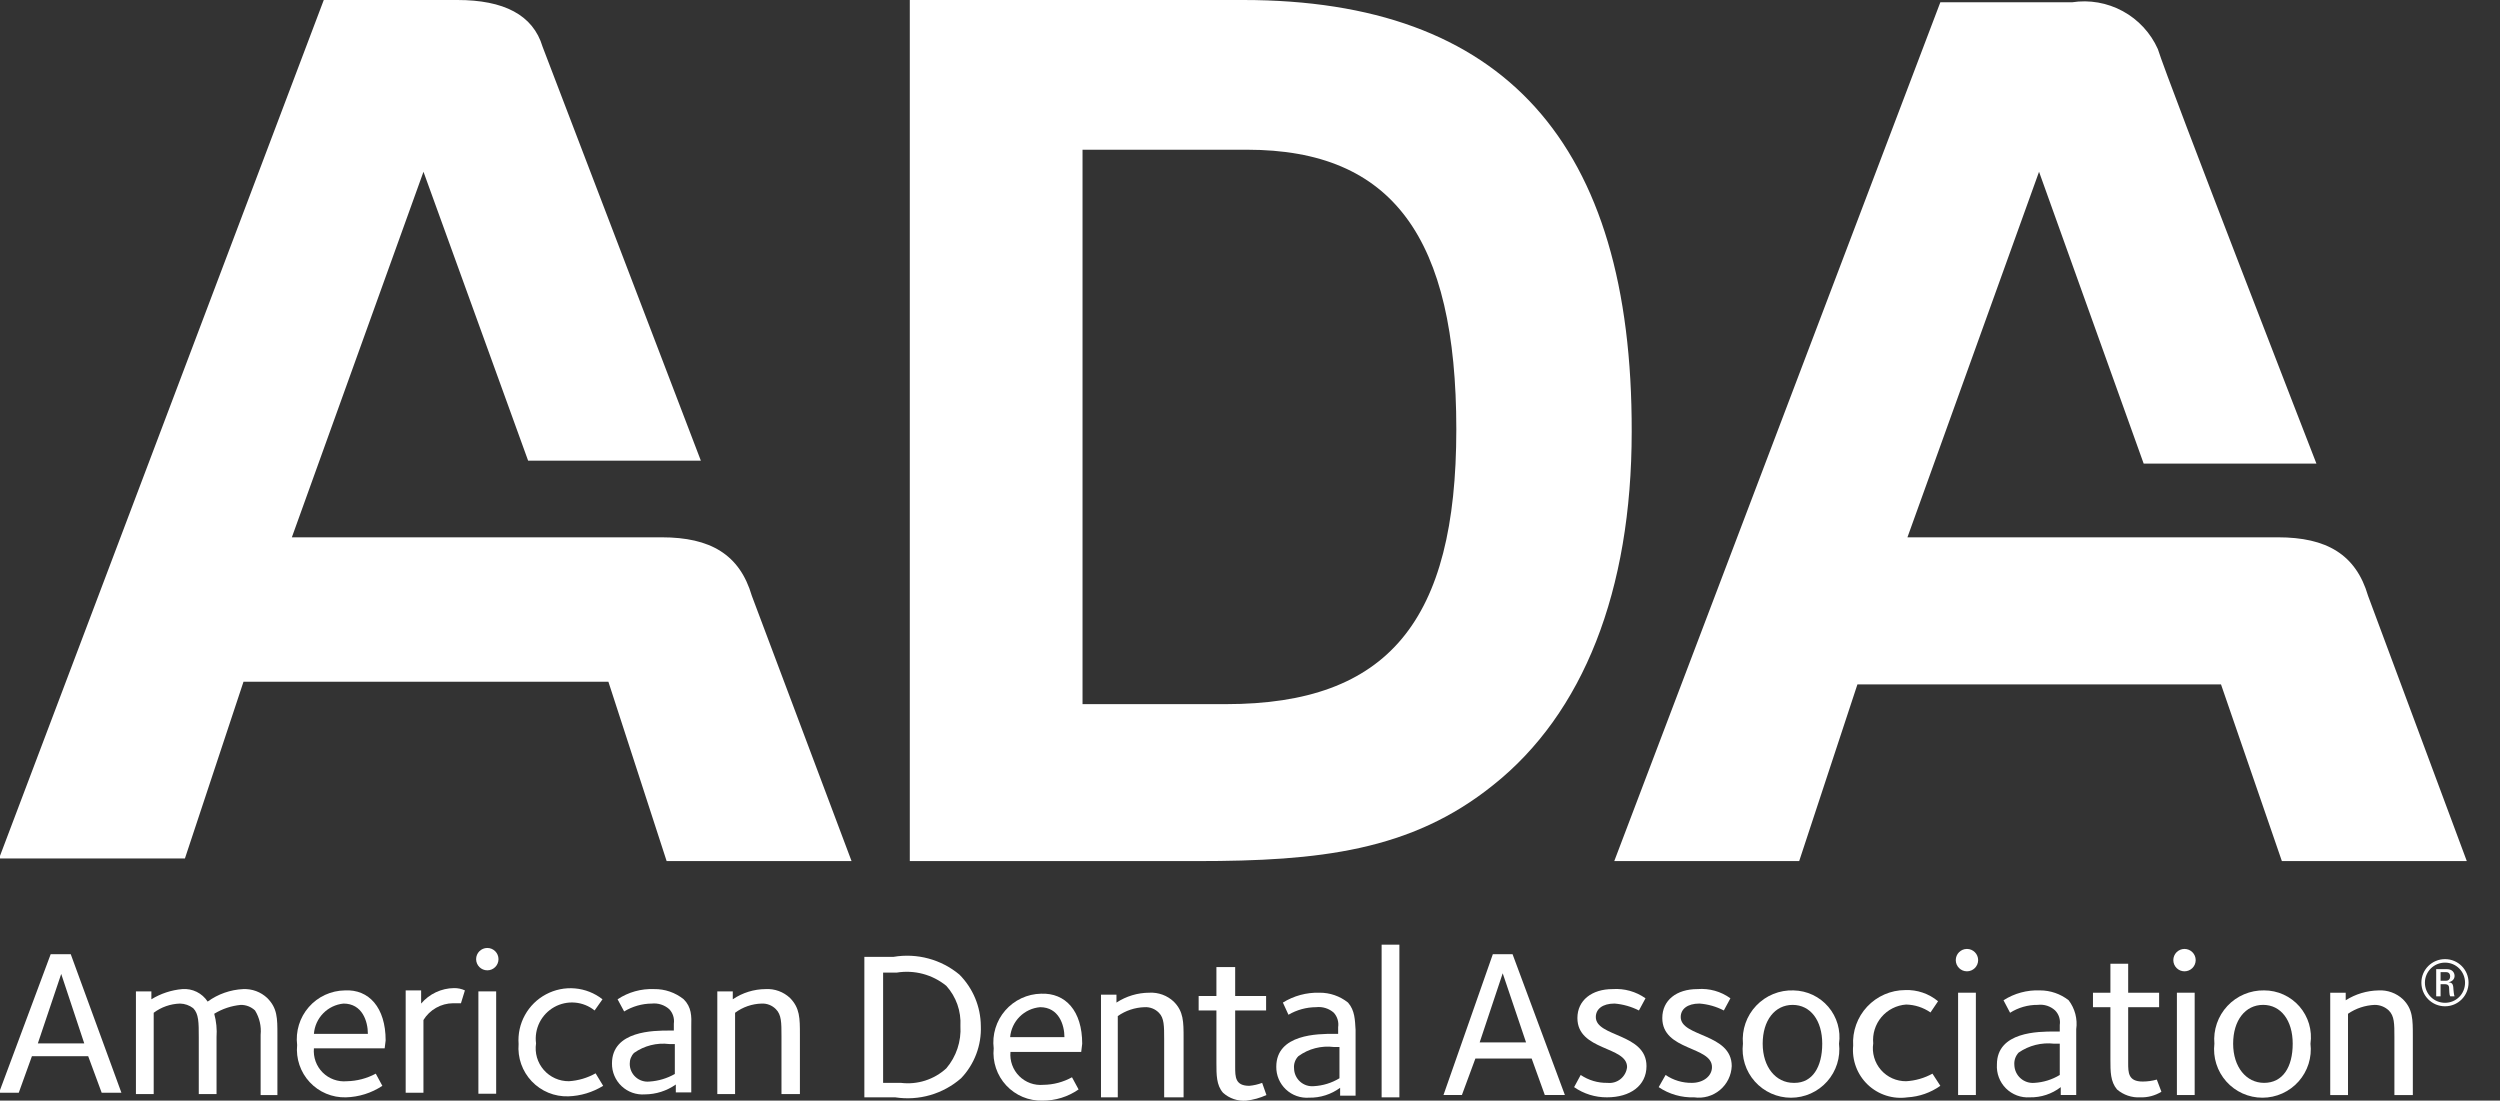 <svg xmlns="http://www.w3.org/2000/svg" width="159" height="70" viewBox="0 0 159 70" fill="none"><rect x="0" y="0" width="159" height="70" fill="#333333" stroke="none"/><g clip-path="url(#clip0_1_5411)"><path d="M54.159 54.765H42.398L38.694 43.36H15.486L11.761 54.598H-0.062L20.592 0H29.088C32.039 0 33.902 0.942 34.508 2.972L44.574 29.297H33.588L26.933 10.924L18.562 34.173H42.084C45.181 34.173 47.044 35.262 47.818 37.898L54.159 54.765ZM156.888 54.765L150.61 37.898C149.836 35.262 147.973 34.173 144.876 34.173H121.313L129.683 10.924L136.338 29.486H147.325C147.325 29.486 137.866 5.148 137.238 3.118C136.779 2.093 135.996 1.247 135.009 0.71C134.022 0.173 132.886 -0.025 131.776 0.146H123.405L102.667 54.765H114.428L118.132 43.528H141.256L145.127 54.765H156.888ZM57.863 0V54.765H76.132C83.875 54.765 89.734 54.138 94.966 49.931C100.679 45.39 103.776 37.605 103.776 27.456C103.818 9.04 95.615 0 79.062 0H57.863ZM68.849 44.783V9.522H79.313C88.583 9.522 92.622 15.13 92.622 27.309C92.622 39.489 88.29 44.783 77.973 44.783H68.849Z" fill="white"></path><path d="M153.414 69.645H152.284V65.962C152.284 65.104 152.284 64.622 151.928 64.266C151.685 64.036 151.363 63.909 151.028 63.911C150.421 63.937 149.834 64.132 149.333 64.476V69.645H148.203V63.136H149.187V63.618C149.813 63.22 150.537 63.003 151.279 62.99C151.562 62.974 151.845 63.017 152.112 63.114C152.378 63.211 152.622 63.361 152.828 63.555C153.456 64.183 153.456 64.832 153.456 65.899V69.645H153.414Z" fill="white"></path><path d="M143.995 62.989C143.558 62.982 143.125 63.066 142.723 63.237C142.32 63.408 141.959 63.661 141.661 63.981C141.363 64.3 141.135 64.679 140.993 65.092C140.851 65.506 140.797 65.944 140.835 66.379C140.785 66.811 140.826 67.248 140.957 67.662C141.087 68.076 141.304 68.458 141.592 68.782C141.881 69.107 142.235 69.366 142.631 69.544C143.027 69.722 143.456 69.814 143.891 69.814C144.325 69.814 144.754 69.722 145.15 69.544C145.546 69.366 145.9 69.107 146.189 68.782C146.478 68.458 146.694 68.076 146.825 67.662C146.955 67.248 146.997 66.811 146.946 66.379C147.006 65.957 146.975 65.527 146.854 65.118C146.733 64.71 146.525 64.332 146.246 64.01C145.966 63.688 145.62 63.431 145.232 63.255C144.843 63.078 144.422 62.988 143.995 62.989ZM143.995 68.87C142.865 68.87 142.028 67.865 142.028 66.379C142.028 64.894 142.802 63.91 143.933 63.91C145.063 63.91 145.816 64.894 145.816 66.379C145.816 67.865 145.188 68.87 143.995 68.87Z" fill="white"></path><path d="M139.581 63.136H138.451V69.644H139.581V63.136Z" fill="white"></path><path d="M138.934 61.776C139.327 61.776 139.646 61.457 139.646 61.064C139.646 60.671 139.327 60.352 138.934 60.352C138.541 60.352 138.223 60.671 138.223 61.064C138.223 61.457 138.541 61.776 138.934 61.776Z" fill="white"></path><path d="M137.466 69.435L137.173 68.661C136.88 68.744 136.578 68.786 136.273 68.786C135.352 68.786 135.352 68.221 135.352 67.593V64.057H137.32V63.136H135.352V61.294H134.222V63.136H133.113V64.057H134.222V67.384C134.222 68.158 134.222 68.786 134.641 69.288C135.052 69.642 135.585 69.822 136.127 69.791C136.598 69.806 137.064 69.682 137.466 69.435Z" fill="white"></path><path d="M131.566 63.617C131.047 63.21 130.406 62.989 129.746 62.989C128.925 62.955 128.114 63.174 127.423 63.617L127.841 64.412C128.367 64.079 128.977 63.904 129.599 63.91C129.799 63.885 130.002 63.904 130.193 63.965C130.385 64.027 130.561 64.129 130.708 64.266C130.825 64.386 130.912 64.532 130.963 64.692C131.013 64.852 131.027 65.021 131.001 65.187V65.605H130.646C129.662 65.605 127.004 65.605 127.004 67.698C126.986 67.977 127.027 68.258 127.126 68.52C127.224 68.782 127.378 69.02 127.576 69.219C127.774 69.417 128.012 69.57 128.275 69.669C128.537 69.768 128.817 69.809 129.097 69.79C129.807 69.805 130.501 69.576 131.064 69.142V69.644H132.048V65.459C132.093 65.135 132.074 64.806 131.992 64.49C131.909 64.174 131.764 63.877 131.566 63.617ZM131.001 68.368C130.514 68.665 129.96 68.837 129.39 68.87C129.231 68.884 129.071 68.866 128.919 68.816C128.767 68.766 128.627 68.686 128.508 68.58C128.388 68.474 128.292 68.345 128.224 68.201C128.156 68.056 128.118 67.899 128.113 67.74C128.1 67.596 128.117 67.45 128.164 67.313C128.211 67.176 128.287 67.05 128.385 66.945C129.045 66.488 129.849 66.287 130.646 66.379H131.001V68.368Z" fill="white"></path><path d="M125.665 63.136H124.535V69.644H125.665V63.136Z" fill="white"></path><path d="M125.098 61.776C125.491 61.776 125.81 61.457 125.81 61.064C125.81 60.671 125.491 60.352 125.098 60.352C124.705 60.352 124.387 60.671 124.387 61.064C124.387 61.457 124.705 61.776 125.098 61.776Z" fill="white"></path><path d="M123.406 69.058L122.904 68.284C122.389 68.568 121.817 68.733 121.23 68.766C120.927 68.769 120.626 68.706 120.349 68.582C120.073 68.458 119.826 68.275 119.627 68.046C119.428 67.817 119.281 67.548 119.197 67.256C119.112 66.965 119.092 66.659 119.137 66.359C119.109 66.059 119.14 65.756 119.231 65.468C119.321 65.18 119.468 64.913 119.663 64.683C119.858 64.453 120.097 64.264 120.366 64.128C120.635 63.992 120.929 63.91 121.23 63.889C121.784 63.901 122.323 64.076 122.779 64.392L123.26 63.68C122.675 63.192 121.929 62.938 121.167 62.969C120.714 62.971 120.266 63.065 119.85 63.247C119.435 63.428 119.061 63.693 118.751 64.024C118.441 64.355 118.203 64.746 118.05 65.173C117.897 65.599 117.832 66.053 117.861 66.505C117.818 66.962 117.88 67.423 118.041 67.852C118.202 68.282 118.458 68.669 118.79 68.986C119.123 69.302 119.522 69.539 119.96 69.678C120.397 69.818 120.86 69.856 121.314 69.791C122.066 69.748 122.791 69.494 123.406 69.058Z" fill="white"></path><path d="M114.074 62.99C113.632 62.973 113.191 63.051 112.781 63.218C112.371 63.385 112.002 63.637 111.697 63.958C111.392 64.278 111.159 64.66 111.013 65.078C110.867 65.496 110.812 65.939 110.851 66.38C110.8 66.811 110.842 67.248 110.972 67.663C111.103 68.077 111.319 68.459 111.608 68.783C111.897 69.107 112.251 69.367 112.647 69.545C113.043 69.723 113.472 69.815 113.906 69.815C114.341 69.815 114.77 69.723 115.166 69.545C115.562 69.367 115.916 69.107 116.205 68.783C116.493 68.459 116.71 68.077 116.84 67.663C116.971 67.248 117.012 66.811 116.962 66.38C117.021 65.963 116.991 65.538 116.874 65.134C116.757 64.73 116.555 64.355 116.282 64.034C116.009 63.714 115.671 63.455 115.29 63.275C114.909 63.095 114.495 62.998 114.074 62.99ZM114.074 68.87C112.944 68.87 112.107 67.866 112.107 66.38C112.107 64.894 112.881 63.911 114.011 63.911C115.141 63.911 115.894 64.894 115.894 66.38C115.894 67.866 115.267 68.87 114.137 68.87H114.074Z" fill="white"></path><path d="M110.138 67.802C110.138 65.71 106.894 65.961 106.894 64.684C106.894 64.182 107.313 63.826 108.087 63.826C108.628 63.867 109.154 64.017 109.636 64.266L110.054 63.492C109.449 63.053 108.707 62.846 107.962 62.906C106.622 62.906 105.722 63.617 105.722 64.747C105.722 66.84 108.882 66.526 108.882 67.865C108.882 68.451 108.317 68.87 107.606 68.87C107.009 68.879 106.424 68.704 105.932 68.368L105.492 69.142C106.158 69.591 106.949 69.818 107.752 69.791C108.042 69.832 108.337 69.812 108.619 69.732C108.9 69.652 109.162 69.514 109.387 69.326C109.611 69.139 109.794 68.907 109.924 68.644C110.053 68.382 110.126 68.095 110.138 67.802Z" fill="white"></path><path d="M104.717 67.802C104.717 65.71 101.494 65.961 101.494 64.684C101.494 64.182 101.913 63.826 102.687 63.826C103.227 63.871 103.753 64.02 104.236 64.266L104.654 63.492C104.045 63.061 103.306 62.855 102.562 62.906C101.243 62.906 100.323 63.617 100.323 64.747C100.323 66.84 103.482 66.526 103.482 67.865C103.467 68.014 103.422 68.158 103.35 68.289C103.278 68.421 103.181 68.536 103.065 68.63C102.948 68.723 102.814 68.793 102.67 68.834C102.526 68.875 102.375 68.887 102.227 68.87C101.624 68.881 101.032 68.705 100.532 68.368L100.113 69.142C100.727 69.569 101.458 69.796 102.206 69.79C103.671 69.79 104.717 69.058 104.717 67.802Z" fill="white"></path><path d="M96.199 60.688H94.944L91.805 69.644H92.977L93.835 67.321H97.413L98.25 69.644H99.527L96.199 60.688ZM94.107 66.296L95.572 61.901L97.057 66.296H94.107Z" fill="white"></path><path d="M89.001 60.081H87.871V69.791H89.001V60.081Z" fill="white"></path><path d="M85.734 63.764C85.218 63.351 84.575 63.129 83.913 63.136C83.094 63.114 82.287 63.332 81.591 63.764L81.946 64.538C82.479 64.225 83.086 64.059 83.704 64.057C83.907 64.033 84.113 64.052 84.307 64.114C84.502 64.175 84.682 64.277 84.834 64.413C84.944 64.537 85.026 64.684 85.073 64.843C85.12 65.002 85.131 65.17 85.106 65.334V65.752H84.834C83.851 65.752 81.172 65.752 81.172 67.845C81.168 68.115 81.221 68.383 81.326 68.632C81.432 68.88 81.588 69.104 81.785 69.289C81.982 69.474 82.215 69.617 82.47 69.706C82.725 69.796 82.995 69.832 83.265 69.812C83.972 69.824 84.663 69.603 85.232 69.184V69.686H86.215V65.501C86.174 64.873 86.174 64.266 85.734 63.764ZM85.19 68.577C84.696 68.877 84.135 69.05 83.558 69.08C83.4 69.094 83.24 69.076 83.09 69.026C82.939 68.976 82.801 68.895 82.683 68.789C82.565 68.683 82.47 68.553 82.405 68.409C82.339 68.264 82.304 68.108 82.302 67.95C82.288 67.808 82.304 67.666 82.352 67.532C82.398 67.398 82.475 67.276 82.574 67.175C83.225 66.698 84.034 66.489 84.834 66.589H85.19V68.577Z" fill="white"></path><path d="M80.545 69.644L80.273 68.87C80.011 68.969 79.736 69.033 79.457 69.058C78.557 69.058 78.557 68.493 78.557 67.845V64.266H80.524V63.346H78.557V61.504H77.364V63.346H76.234V64.266H77.364V67.594C77.364 68.368 77.364 69.017 77.783 69.498C77.983 69.679 78.218 69.817 78.474 69.903C78.729 69.99 79 70.023 79.269 70C79.71 69.95 80.141 69.83 80.545 69.644Z" fill="white"></path><path d="M75.276 69.791V66.024C75.276 64.978 75.276 64.329 74.648 63.701C74.442 63.507 74.198 63.357 73.932 63.26C73.666 63.163 73.383 63.12 73.1 63.136C72.356 63.138 71.629 63.356 71.007 63.764V63.261H70.023V69.791H71.091V64.622C71.589 64.273 72.178 64.077 72.786 64.057C72.956 64.046 73.126 64.072 73.285 64.133C73.445 64.194 73.588 64.29 73.707 64.412C74.041 64.747 74.041 65.25 74.041 66.108V69.791H75.276Z" fill="white"></path><path d="M68.828 66.38C68.828 64.287 67.761 63.136 66.212 63.199C65.779 63.207 65.352 63.307 64.96 63.49C64.567 63.674 64.217 63.938 63.933 64.266C63.649 64.593 63.437 64.977 63.311 65.391C63.184 65.806 63.146 66.242 63.199 66.673C63.157 67.1 63.207 67.532 63.345 67.939C63.482 68.346 63.705 68.719 63.998 69.034C64.291 69.349 64.647 69.597 65.043 69.764C65.439 69.93 65.866 70.011 66.296 70C67.118 70.007 67.923 69.758 68.598 69.288L68.179 68.514C67.622 68.823 66.996 68.988 66.359 68.995C66.078 69.021 65.794 68.985 65.528 68.889C65.263 68.793 65.022 68.639 64.822 68.44C64.622 68.24 64.469 67.999 64.373 67.733C64.277 67.468 64.24 67.184 64.266 66.903H68.765L68.828 66.38ZM64.245 65.961C64.288 65.47 64.502 65.01 64.85 64.662C65.199 64.314 65.659 64.099 66.15 64.057C67.342 64.057 67.698 65.187 67.698 65.961H64.245Z" fill="white"></path><path d="M61.02 61.985C60.446 61.506 59.774 61.157 59.051 60.962C58.329 60.767 57.573 60.731 56.835 60.855H54.973V69.791H56.94C57.684 69.905 58.444 69.856 59.167 69.647C59.889 69.437 60.558 69.072 61.125 68.577C61.547 68.135 61.875 67.612 62.09 67.041C62.306 66.469 62.405 65.86 62.381 65.25C62.371 64.026 61.883 62.854 61.02 61.985ZM60.183 67.949C59.797 68.302 59.339 68.567 58.84 68.726C58.342 68.885 57.815 68.934 57.295 68.87H56.166V61.859H57.023C57.579 61.767 58.149 61.794 58.694 61.938C59.238 62.083 59.746 62.341 60.183 62.697C60.495 63.042 60.734 63.445 60.889 63.883C61.043 64.321 61.109 64.786 61.083 65.25C61.143 66.232 60.821 67.199 60.183 67.949Z" fill="white"></path><path d="M50.874 69.582V65.815C50.874 64.748 50.874 64.12 50.246 63.471C50.039 63.277 49.796 63.127 49.53 63.03C49.263 62.932 48.98 62.89 48.697 62.906C47.951 62.91 47.222 63.136 46.605 63.555V63.053H45.621V69.582H46.751V64.413C47.242 64.046 47.834 63.842 48.446 63.827C48.613 63.82 48.779 63.848 48.934 63.909C49.089 63.971 49.229 64.064 49.346 64.183C49.702 64.538 49.702 65.04 49.702 65.898V69.582H50.874Z" fill="white"></path><path d="M43.484 63.555C42.951 63.125 42.285 62.896 41.601 62.906C40.777 62.872 39.965 63.099 39.278 63.555L39.696 64.329C40.226 64.005 40.834 63.831 41.454 63.827C41.654 63.806 41.855 63.827 42.046 63.888C42.237 63.949 42.413 64.05 42.563 64.183C42.678 64.304 42.765 64.45 42.815 64.609C42.866 64.769 42.88 64.938 42.856 65.103V65.543H42.563C41.601 65.543 38.922 65.543 38.922 67.636C38.918 67.906 38.971 68.174 39.077 68.422C39.182 68.671 39.338 68.895 39.535 69.08C39.732 69.265 39.965 69.407 40.22 69.497C40.475 69.587 40.745 69.623 41.015 69.603C41.719 69.599 42.406 69.38 42.982 68.975V69.477H43.965V65.292C43.986 64.622 43.986 64.057 43.484 63.555ZM42.919 68.305C42.426 68.586 41.874 68.751 41.308 68.787C41.149 68.804 40.989 68.788 40.837 68.739C40.685 68.691 40.545 68.61 40.426 68.503C40.307 68.397 40.213 68.266 40.148 68.12C40.084 67.974 40.051 67.816 40.052 67.656C40.05 67.529 40.072 67.403 40.119 67.284C40.166 67.165 40.235 67.057 40.324 66.966C40.974 66.506 41.773 66.304 42.563 66.401H42.919V68.305Z" fill="white"></path><path d="M38.361 69.058L37.88 68.263C37.36 68.556 36.781 68.728 36.185 68.765C35.882 68.768 35.581 68.706 35.304 68.581C35.028 68.457 34.781 68.274 34.582 68.045C34.383 67.817 34.236 67.547 34.151 67.256C34.067 66.964 34.047 66.658 34.092 66.358C34.032 65.903 34.111 65.439 34.316 65.028C34.522 64.618 34.846 64.278 35.247 64.052C35.648 63.827 36.107 63.727 36.565 63.765C37.023 63.803 37.459 63.977 37.817 64.266L38.319 63.554C37.815 63.159 37.207 62.919 36.569 62.863C35.931 62.807 35.29 62.938 34.725 63.24C34.159 63.541 33.694 64 33.385 64.561C33.075 65.122 32.936 65.761 32.983 66.4C32.947 66.832 33.004 67.266 33.147 67.675C33.291 68.083 33.52 68.457 33.818 68.771C34.117 69.085 34.478 69.333 34.879 69.498C35.279 69.662 35.71 69.741 36.143 69.727C36.928 69.702 37.693 69.471 38.361 69.058Z" fill="white"></path><path d="M31.556 63.052H30.426V69.561H31.556V63.052Z" fill="white"></path><path d="M30.993 61.713C31.386 61.713 31.704 61.395 31.704 61.002C31.704 60.609 31.386 60.29 30.993 60.29C30.6 60.29 30.281 60.609 30.281 61.002C30.281 61.395 30.6 61.713 30.993 61.713Z" fill="white"></path><path d="M29.568 62.989C29.352 62.889 29.115 62.839 28.877 62.843C28.478 62.847 28.085 62.938 27.724 63.107C27.363 63.277 27.042 63.522 26.784 63.827V62.989H25.801V69.498H26.931V64.873C27.129 64.55 27.406 64.283 27.735 64.097C28.064 63.91 28.436 63.81 28.814 63.806C29.044 63.806 29.254 63.806 29.317 63.806L29.568 62.989Z" fill="white"></path><path d="M24.527 66.171C24.527 64.078 23.46 62.906 21.932 62.99C21.497 62.996 21.068 63.093 20.673 63.275C20.278 63.458 19.926 63.722 19.64 64.049C19.353 64.377 19.139 64.762 19.012 65.178C18.884 65.594 18.845 66.032 18.898 66.464C18.856 66.892 18.906 67.323 19.044 67.73C19.182 68.138 19.404 68.511 19.697 68.825C19.99 69.14 20.346 69.389 20.742 69.555C21.139 69.722 21.566 69.802 21.995 69.791C22.823 69.77 23.628 69.516 24.318 69.059L23.899 68.284C23.332 68.589 22.701 68.754 22.058 68.766C21.777 68.792 21.493 68.755 21.228 68.659C20.962 68.563 20.721 68.41 20.521 68.21C20.322 68.01 20.168 67.769 20.072 67.504C19.976 67.238 19.94 66.954 19.965 66.673H24.465L24.527 66.171ZM19.965 65.752C20.002 65.261 20.212 64.799 20.556 64.447C20.901 64.094 21.358 63.875 21.849 63.827C23.041 63.827 23.397 64.957 23.397 65.752H19.965Z" fill="white"></path><path d="M17.643 69.582V65.815C17.643 64.748 17.643 64.12 16.994 63.471C16.79 63.28 16.55 63.131 16.288 63.034C16.025 62.937 15.746 62.894 15.467 62.906C14.652 62.945 13.866 63.222 13.207 63.701C13.034 63.436 12.794 63.222 12.51 63.082C12.227 62.942 11.911 62.882 11.595 62.906C10.898 62.967 10.225 63.189 9.628 63.555V63.053H8.645V69.582H9.775V64.413C10.259 64.049 10.844 63.845 11.449 63.827C11.752 63.833 12.045 63.936 12.286 64.12C12.642 64.476 12.642 65.041 12.642 65.962V69.582H13.772V65.962C13.808 65.462 13.758 64.959 13.625 64.476C14.139 64.16 14.719 63.967 15.32 63.911C15.655 63.909 15.977 64.036 16.22 64.266C16.505 64.73 16.63 65.274 16.576 65.815V69.645H17.643V69.582Z" fill="white"></path><path d="M4.5 60.688H3.223L-0.062 69.498H1.193L2.03 67.175H5.609L6.467 69.498H7.722L4.5 60.688ZM2.407 66.359L3.893 61.943L5.358 66.359H2.407Z" fill="white"></path><path d="M157 62.495C157 63.334 156.33 64 155.505 64C154.675 64 154 63.334 154 62.495C154 61.666 154.675 61 155.505 61C156.33 61 157 61.666 157 62.495ZM154.224 62.5C154.224 63.211 154.795 63.778 155.505 63.778C156.214 63.778 156.777 63.211 156.777 62.5C156.777 61.793 156.214 61.223 155.505 61.223C154.795 61.223 154.224 61.793 154.224 62.5ZM155.221 63.366H154.942V61.638H155.629C155.96 61.638 156.111 61.853 156.111 62.069C156.111 62.272 155.956 62.429 155.736 62.468V62.476C155.95 62.5 156.027 62.568 156.038 62.915C156.043 62.99 156.067 63.258 156.107 63.366H155.831C155.764 63.246 155.78 63.022 155.76 62.791C155.739 62.607 155.58 62.596 155.5 62.596H155.221V63.366ZM155.221 62.373H155.58C155.751 62.373 155.831 62.244 155.831 62.093C155.831 61.969 155.767 61.829 155.58 61.829H155.221V62.373Z" fill="white"></path></g><defs><clipPath id="clip0_1_5411"><rect width="158.06" height="70" fill="white"></rect></clipPath></defs></svg>